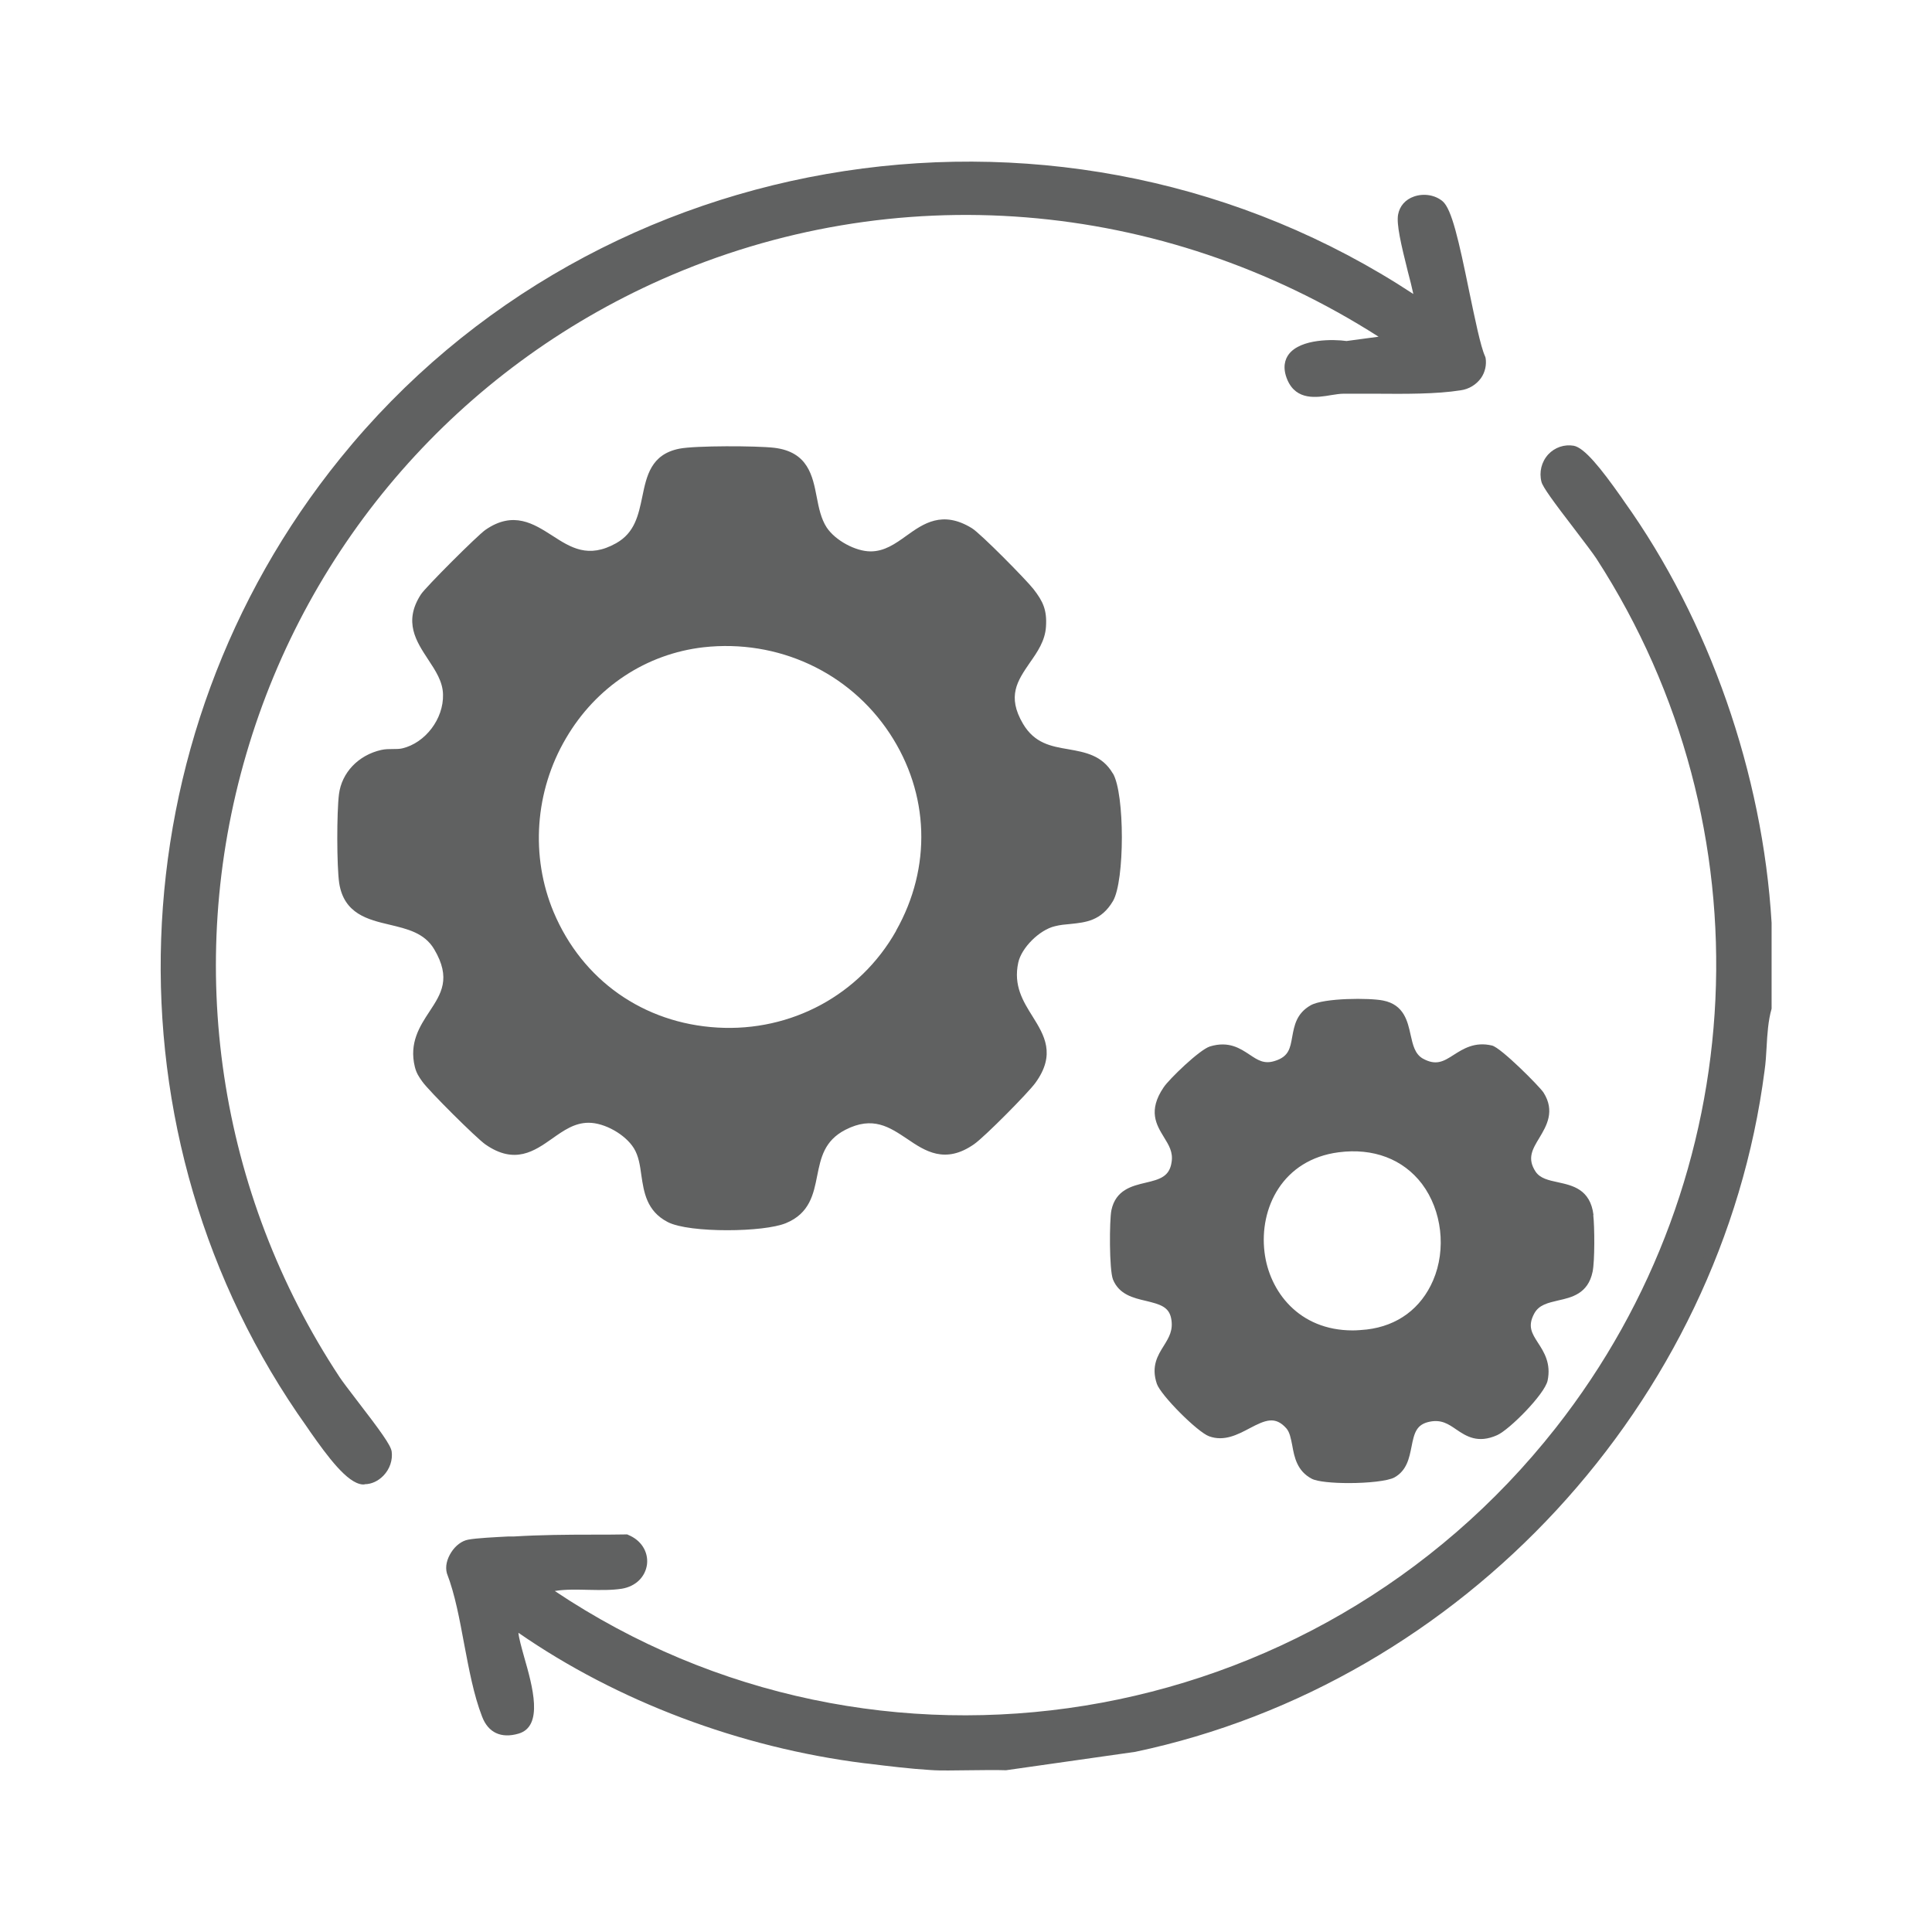 <?xml version="1.0" encoding="UTF-8"?><svg id="Layer_1" xmlns="http://www.w3.org/2000/svg" viewBox="0 0 85.04 85.04"><defs><style>.cls-1{fill:#606161;}</style></defs><path class="cls-1" d="M41.73,77.93c-.26,0-.52,0-.78-.02-.85-.05-1.85-.17-2.73-.28l-.19-.02c-5.46-.69-10.85-2.72-15.21-5.74,0,0,0,0,0,.01.02.22.13.62.25,1.05.37,1.29.87,3.06-.25,3.38-.76.22-1.33-.04-1.6-.75-.37-.95-.58-2.1-.79-3.2-.2-1.07-.4-2.18-.76-3.11-.08-.3,0-.62.19-.92.19-.3.47-.51.75-.56.36-.07,1.21-.11,1.77-.14h.25c1.14-.07,2.32-.08,3.45-.08.5,0,.99,0,1.48-.01h.05s.04.02.04.02c.57.23.89.74.83,1.29-.07.56-.5.98-1.11,1.08-.45.07-.94.06-1.45.05-.5-.01-1.02-.03-1.5.05,14.14,9.47,33.4,6.38,44.06-7.18,8.71-11.08,9.43-26.45,1.79-38.26-.15-.23-.54-.74-.95-1.28-.96-1.25-1.41-1.87-1.47-2.1-.11-.43,0-.88.3-1.21.29-.31.71-.45,1.12-.38.47.09,1.18.97,2.09,2.26l.13.19c3.74,5.23,6.1,11.99,6.49,18.55v3.78c-.15.52-.19,1.12-.22,1.69-.02.35-.04.7-.09,1.04-1.89,14.62-13.28,26.94-27.7,29.98l-5.69.81c-.55-.02-1.07,0-1.58,0-.31,0-.64.01-.96.01Z"/><path class="cls-1" d="M22.68,71.3c.05,0,.1,0,.14.01l.09.04c4.33,3.04,9.72,5.09,15.17,5.78l.19.02c.87.11,1.87.24,2.7.28.56.03,1.14.02,1.7,0,.52-.01,1.05-.02,1.57,0l5.63-.81c14.21-2.99,25.45-15.15,27.32-29.57.04-.32.06-.66.08-1,.03-.59.07-1.2.22-1.76v-3.67c-.38-6.46-2.71-13.14-6.4-18.29l-.13-.19c-.94-1.33-1.54-2.03-1.79-2.07-.25-.05-.51.04-.69.24-.19.21-.26.49-.19.77.06.19.86,1.24,1.39,1.93.43.57.81,1.06.97,1.31,7.75,11.98,7.02,27.57-1.81,38.81-10.92,13.89-30.75,16.95-45.13,6.97l-.39-.27.45-.15c.68-.23,1.43-.2,2.15-.19.49.01.95.02,1.37-.04.39-.06.67-.32.72-.67.03-.26-.09-.6-.5-.79-.48,0-.95,0-1.43.01-1.13,0-2.3.01-3.43.07h-.25c-.52.04-1.38.08-1.71.14-.15.03-.32.17-.44.35-.12.18-.17.38-.13.53.36.94.57,2.07.77,3.16.2,1.08.41,2.2.77,3.11.19.48.52.63,1.04.47.67-.2.22-1.77-.07-2.81-.13-.47-.25-.87-.27-1.14,0-.03,0-.06-.01-.1-.02-.12-.04-.29.09-.41.08-.07.17-.09.26-.09Z"/><path class="cls-1" d="M16.04,65.34s-.06,0-.09,0c-.67-.06-1.53-1.23-2.29-2.31l-.15-.22c-9.1-12.78-8.5-30.32,1.47-42.64C26.37,6.08,47.03,2.96,62.21,12.94c-.06-.28-.15-.65-.24-.98-.3-1.2-.51-2.09-.43-2.52.07-.37.32-.66.7-.79.43-.15.93-.07,1.26.21.4.34.71,1.72,1.17,3.97.25,1.19.5,2.43.7,2.86l.02.06c.05.31-.02.63-.2.89-.21.29-.53.49-.9.54-1.06.17-2.47.16-3.71.15-.51,0-1.01,0-1.45,0-.15,0-.34.03-.53.06-.64.11-1.53.25-1.93-.66-.24-.56-.1-.93.06-1.14.53-.69,1.98-.66,2.54-.58l1.41-.19c-9.57-6.11-21.32-7.06-31.56-2.52l-.1-.21.1.21c-8.88,3.94-15.55,11.55-18.28,20.89-2.73,9.32-1.24,19.32,4.11,27.43.12.18.4.55.73.98,1.07,1.39,1.52,2.01,1.56,2.29.05.37-.08.77-.36,1.06-.23.24-.53.38-.83.38Z"/><path class="cls-1" d="M42.65,7.58c-10.3,0-20.48,4.45-27.3,12.88-9.84,12.16-10.43,29.46-1.45,42.07l.16.22c.4.57,1.45,2.07,1.95,2.12.19.01.39-.07.54-.23.18-.19.27-.45.24-.68-.05-.23-.97-1.43-1.47-2.07-.33-.43-.62-.81-.75-1.01-5.42-8.23-6.94-18.37-4.17-27.82,2.78-9.47,9.54-17.19,18.54-21.18h0c10.58-4.69,22.74-3.61,32.54,2.9l.52.34-2.72.37h-.03c-.66-.1-1.8-.05-2.14.39-.05.06-.19.24,0,.67.24.54.7.51,1.42.39.21-.03.41-.07.6-.07.45,0,.95,0,1.47,0,1.22,0,2.61.02,3.63-.14.24-.04.45-.17.59-.35.08-.11.16-.28.13-.51-.23-.5-.47-1.69-.73-2.94-.3-1.46-.71-3.45-1.01-3.7-.2-.17-.53-.22-.8-.12-.13.04-.34.16-.4.43-.07.36.22,1.49.43,2.32.31,1.24.37,1.53.24,1.7l-.13.18-.18-.12c-5.99-4.06-12.87-6.02-19.7-6.02Z"/><path class="cls-1" d="M70.14,53.48c-.14-1.14-.93-1.3-1.56-1.44-.42-.09-.79-.17-.99-.47-.38-.58-.14-.98.17-1.49.31-.52.7-1.17.18-1.99-.15-.24-1.87-1.98-2.27-2.07-.76-.18-1.27.15-1.68.41-.45.29-.78.49-1.37.16-.34-.2-.43-.59-.53-1.04-.13-.59-.29-1.33-1.21-1.51-.58-.12-2.61-.12-3.19.21-.63.36-.72.9-.81,1.38-.09.51-.15.88-.77,1.07-.47.15-.75-.04-1.11-.28-.41-.27-.91-.61-1.74-.36-.46.14-1.81,1.45-2.04,1.8-.7,1.03-.32,1.65.01,2.19.22.36.41.66.34,1.1-.09.63-.5.76-1.15.91-.59.14-1.31.31-1.5,1.21-.09.44-.1,2.62.07,3.05.27.66.89.81,1.45.94.62.15,1.01.26,1.11.77.1.51-.09.83-.32,1.2-.27.43-.57.91-.31,1.68.17.5,1.78,2.12,2.3,2.31.66.24,1.25-.07,1.78-.35.7-.37,1.13-.55,1.62,0,.15.17.2.45.26.75.09.51.21,1.13.86,1.47.25.13.93.19,1.63.19.84,0,1.72-.09,2.01-.25.55-.31.65-.86.75-1.35.12-.62.22-.98.79-1.1.52-.11.83.1,1.18.34.44.3.95.63,1.8.25.54-.24,2.09-1.8,2.22-2.4.16-.76-.16-1.26-.42-1.66-.27-.42-.47-.73-.17-1.29.21-.39.6-.47,1.06-.58.58-.13,1.31-.29,1.51-1.26.1-.47.09-2,.03-2.5ZM63.08,56.36c-.53,1.23-1.56,2-2.92,2.16-.21.02-.42.04-.62.04-2.37,0-3.67-1.72-3.88-3.44-.24-1.95.8-4.08,3.26-4.4,1.53-.2,2.84.3,3.67,1.39.88,1.17,1.08,2.88.49,4.25Z"/><path class="cls-1" d="M48.98,34.04c-.47-.8-1.22-.93-1.95-1.06-.77-.13-1.49-.26-2-1.12-.72-1.22-.24-1.9.3-2.69.33-.47.67-.96.71-1.58.05-.74-.13-1.12-.55-1.66-.31-.4-2.33-2.45-2.71-2.68-1.3-.8-2.14-.2-2.88.33-.5.36-.97.69-1.58.69h0c-.66,0-1.55-.48-1.93-1.05-.25-.38-.35-.87-.44-1.34-.18-.93-.38-1.99-1.87-2.17-.77-.09-3.48-.1-4.18.04-1.25.25-1.44,1.2-1.63,2.12-.17.81-.33,1.58-1.15,2.04-1.23.69-2,.19-2.82-.34-.8-.51-1.7-1.1-2.93-.25-.35.24-2.64,2.53-2.84,2.84-.79,1.21-.2,2.08.31,2.86.33.5.65.98.66,1.55.03,1.07-.78,2.13-1.79,2.37-.13.03-.27.03-.41.03-.17,0-.34,0-.52.04-1.01.23-1.74,1-1.86,1.95-.1.8-.1,3.15.01,3.91.21,1.36,1.28,1.61,2.21,1.83.79.19,1.54.36,1.97,1.08.76,1.28.31,1.96-.21,2.75-.42.64-.9,1.37-.64,2.43.07.28.18.44.33.65.29.41,2.36,2.47,2.77,2.76,1.3.91,2.17.29,2.94-.25.51-.36.99-.7,1.61-.7.7,0,1.61.51,1.99,1.12.21.34.27.75.33,1.19.11.74.23,1.58,1.16,2.06.48.25,1.55.36,2.62.36s2.09-.11,2.58-.31c1.05-.43,1.22-1.28,1.38-2.09.16-.79.31-1.54,1.24-2.02,1.21-.62,1.94-.12,2.72.4.78.53,1.67,1.13,2.95.23.46-.32,2.37-2.25,2.69-2.69.92-1.26.39-2.11-.12-2.93-.42-.67-.85-1.36-.63-2.37.14-.65.93-1.44,1.61-1.6.23-.06.46-.08.69-.1.66-.07,1.35-.13,1.87-1.01.52-.89.52-4.72,0-5.61ZM39.44,40.98c-1.59,2.81-4.61,4.44-7.86,4.25-3.26-.19-5.95-2.09-7.21-5.08-1.03-2.46-.83-5.32.54-7.65,1.32-2.26,3.53-3.72,6.06-4.01,3.26-.36,6.4,1.08,8.19,3.79,1.75,2.65,1.86,5.9.28,8.69Z"/></svg>